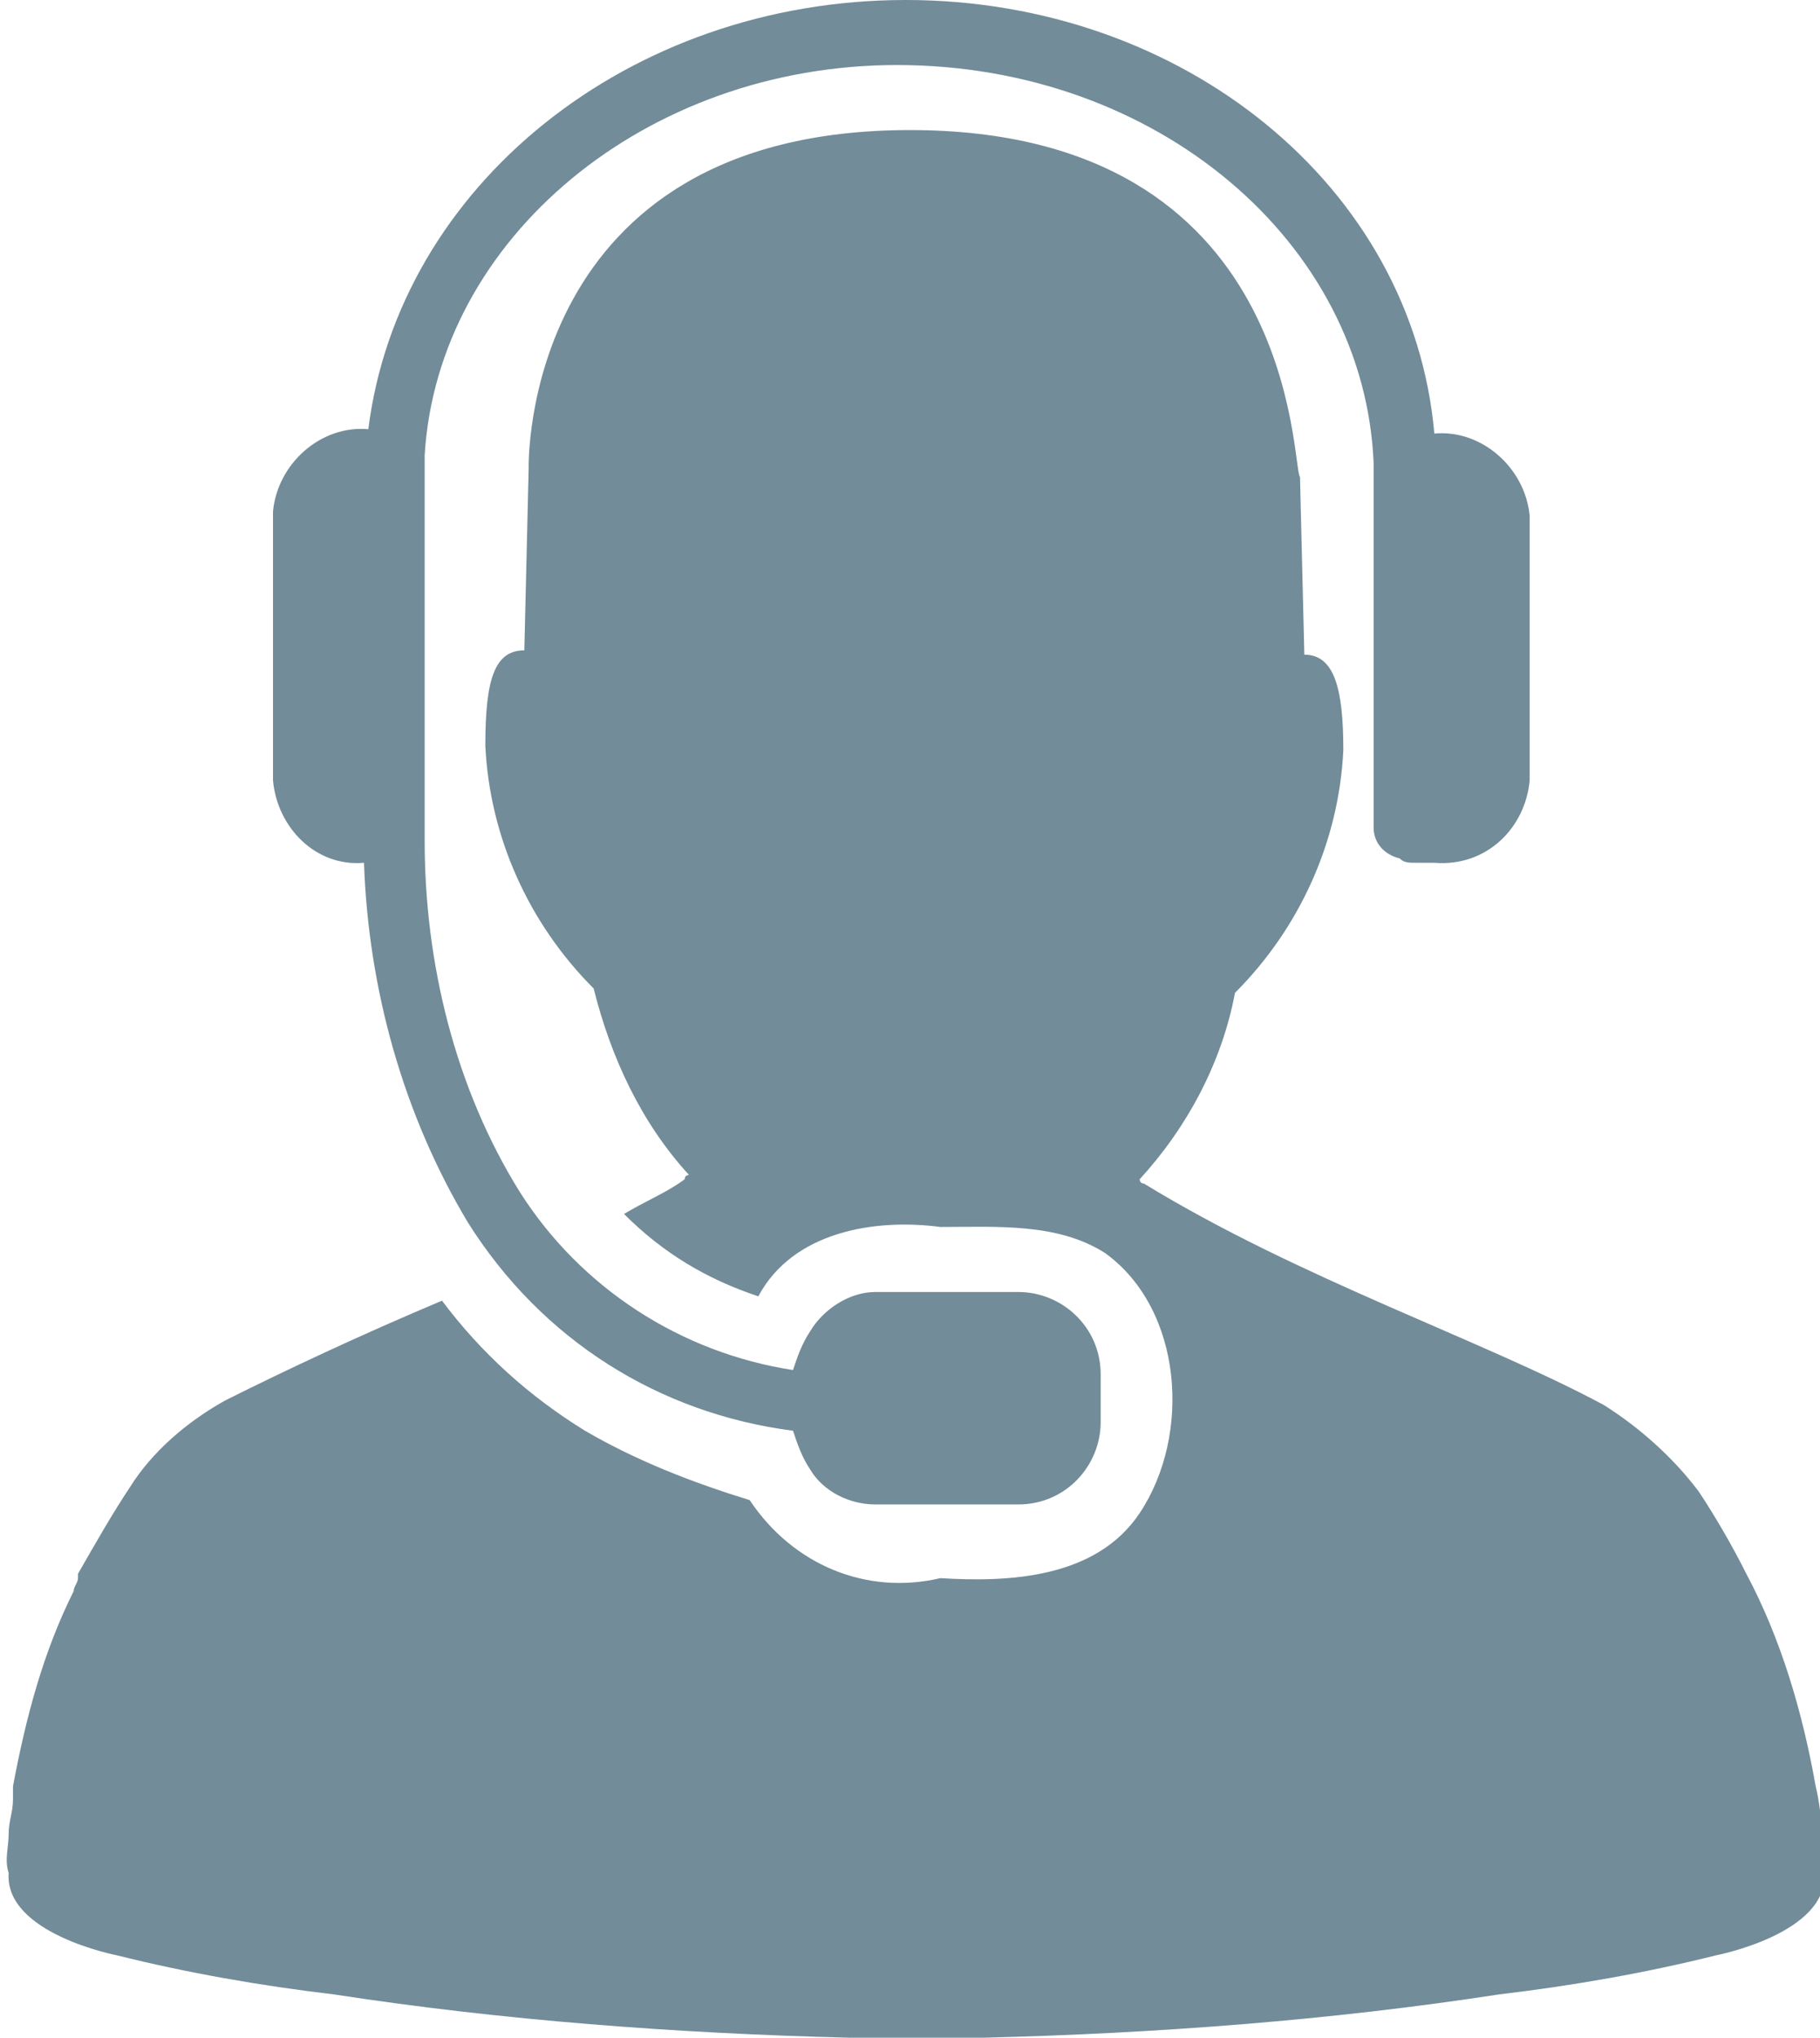 <?xml version="1.0" encoding="utf-8"?>
<!-- Generator: Adobe Illustrator 24.3.0, SVG Export Plug-In . SVG Version: 6.00 Build 0)  -->
<svg version="1.1" id="Слой_1" xmlns="http://www.w3.org/2000/svg" xmlns:xlink="http://www.w3.org/1999/xlink" x="0px" y="0px"
	 viewBox="0 0 42 47" style="enable-background:new 0 0 42 47;" xml:space="preserve">
<style type="text/css">
	.st0{fill-rule:evenodd;clip-rule:evenodd;fill:#728C99;}
</style>
<path id="_10r.svg" class="st0" d="M20.9,0C14.5,0,9.2,4.3,8.5,9.9c-1.1-0.1-2.1,0.8-2.2,1.9V18c0.1,1.1,1,2,2.1,1.9
	c0.1,2.9,0.9,5.8,2.4,8.3c1.7,2.7,4.4,4.4,7.5,4.8c0.1,0.3,0.2,0.6,0.4,0.9c0.3,0.5,0.9,0.8,1.5,0.8h3.3c1.1,0,1.9-0.9,1.9-1.9v-1.1
	c0-1.1-0.9-1.9-1.9-1.9h-3.3c-0.6,0-1.2,0.4-1.5,0.9c-0.2,0.3-0.3,0.6-0.4,0.9c-2.6-0.4-4.9-1.9-6.3-4.1c-1.5-2.4-2.2-5.3-2.2-8.1
	c0-0.1,0-0.1,0-0.2v-8.7c0.3-5,5.1-9,10.9-9c6,0,10.8,4.1,11,9.2v8.4c0,0.3,0.2,0.6,0.6,0.7c0.1,0.1,0.2,0.1,0.4,0.1h0.4
	c1.2,0.1,2.1-0.8,2.2-1.9v-6.1c-0.1-1.1-1.1-2-2.2-1.9C32.6,4.3,27.3,0,20.9,0z M21,3c-9,0-8.8,7.8-8.8,7.8L12.1,15
	c-0.7,0-0.9,0.7-0.9,2.2c0.1,2.1,1,4.1,2.5,5.6c0.4,1.6,1.1,3.1,2.2,4.3c0,0-0.1,0-0.1,0.1c-0.4,0.3-0.9,0.5-1.4,0.8
	c0.9,0.9,1.9,1.5,3.1,1.9c0.8-1.5,2.7-1.8,4.2-1.6c1.3,0,2.7-0.1,3.8,0.6c1.8,1.3,2,4.2,0.8,6c-1,1.5-3,1.6-4.6,1.5
	c-1.7,0.4-3.4-0.3-4.4-1.8c-1.3-0.4-2.6-0.9-3.8-1.6c-1.3-0.8-2.4-1.8-3.3-3c-1.9,0.8-3.6,1.6-5,2.3c-0.9,0.5-1.7,1.2-2.2,2
	c-0.4,0.6-0.8,1.3-1.2,2c0,0,0,0.1,0,0.1c0,0.1-0.1,0.2-0.1,0.3c-0.7,1.4-1.1,2.9-1.4,4.5c0,0,0,0.1,0,0.1c0,0.1,0,0.1,0,0.2
	c0,0.3-0.1,0.5-0.1,0.8c0,0.3-0.1,0.6,0,0.9c0,0,0,0,0,0c-0.1,1.4,2.5,1.9,2.5,1.9c1.6,0.4,3.3,0.7,5,0.9c3.9,0.6,7.9,0.9,11.9,1
	c0.4,0,0.8,0,1.2,0h0.1c0.2,0,0.4,0,0.6,0c0.4,0,0.8,0,1.2,0c4-0.1,8-0.4,11.9-1c1.7-0.2,3.4-0.5,5-0.9c0,0,2.6-0.5,2.5-1.9
	c0,0,0,0,0,0c0-0.3,0-0.6,0-0.9c-0.1-0.4-0.1-0.7-0.2-1.1c-0.3-1.7-0.8-3.4-1.6-4.9c0,0,0,0,0,0c-0.3-0.6-0.7-1.3-1.1-1.9
	c-0.6-0.8-1.4-1.5-2.2-2c-2.8-1.5-7-2.9-10.6-5.1c0,0-0.1,0-0.1-0.1c1.1-1.2,1.9-2.7,2.2-4.3c1.5-1.5,2.4-3.5,2.5-5.6
	c0-1.4-0.2-2.2-0.9-2.2l-0.1-4.1C29.8,10.8,30,3,21,3z"/>
</svg>

